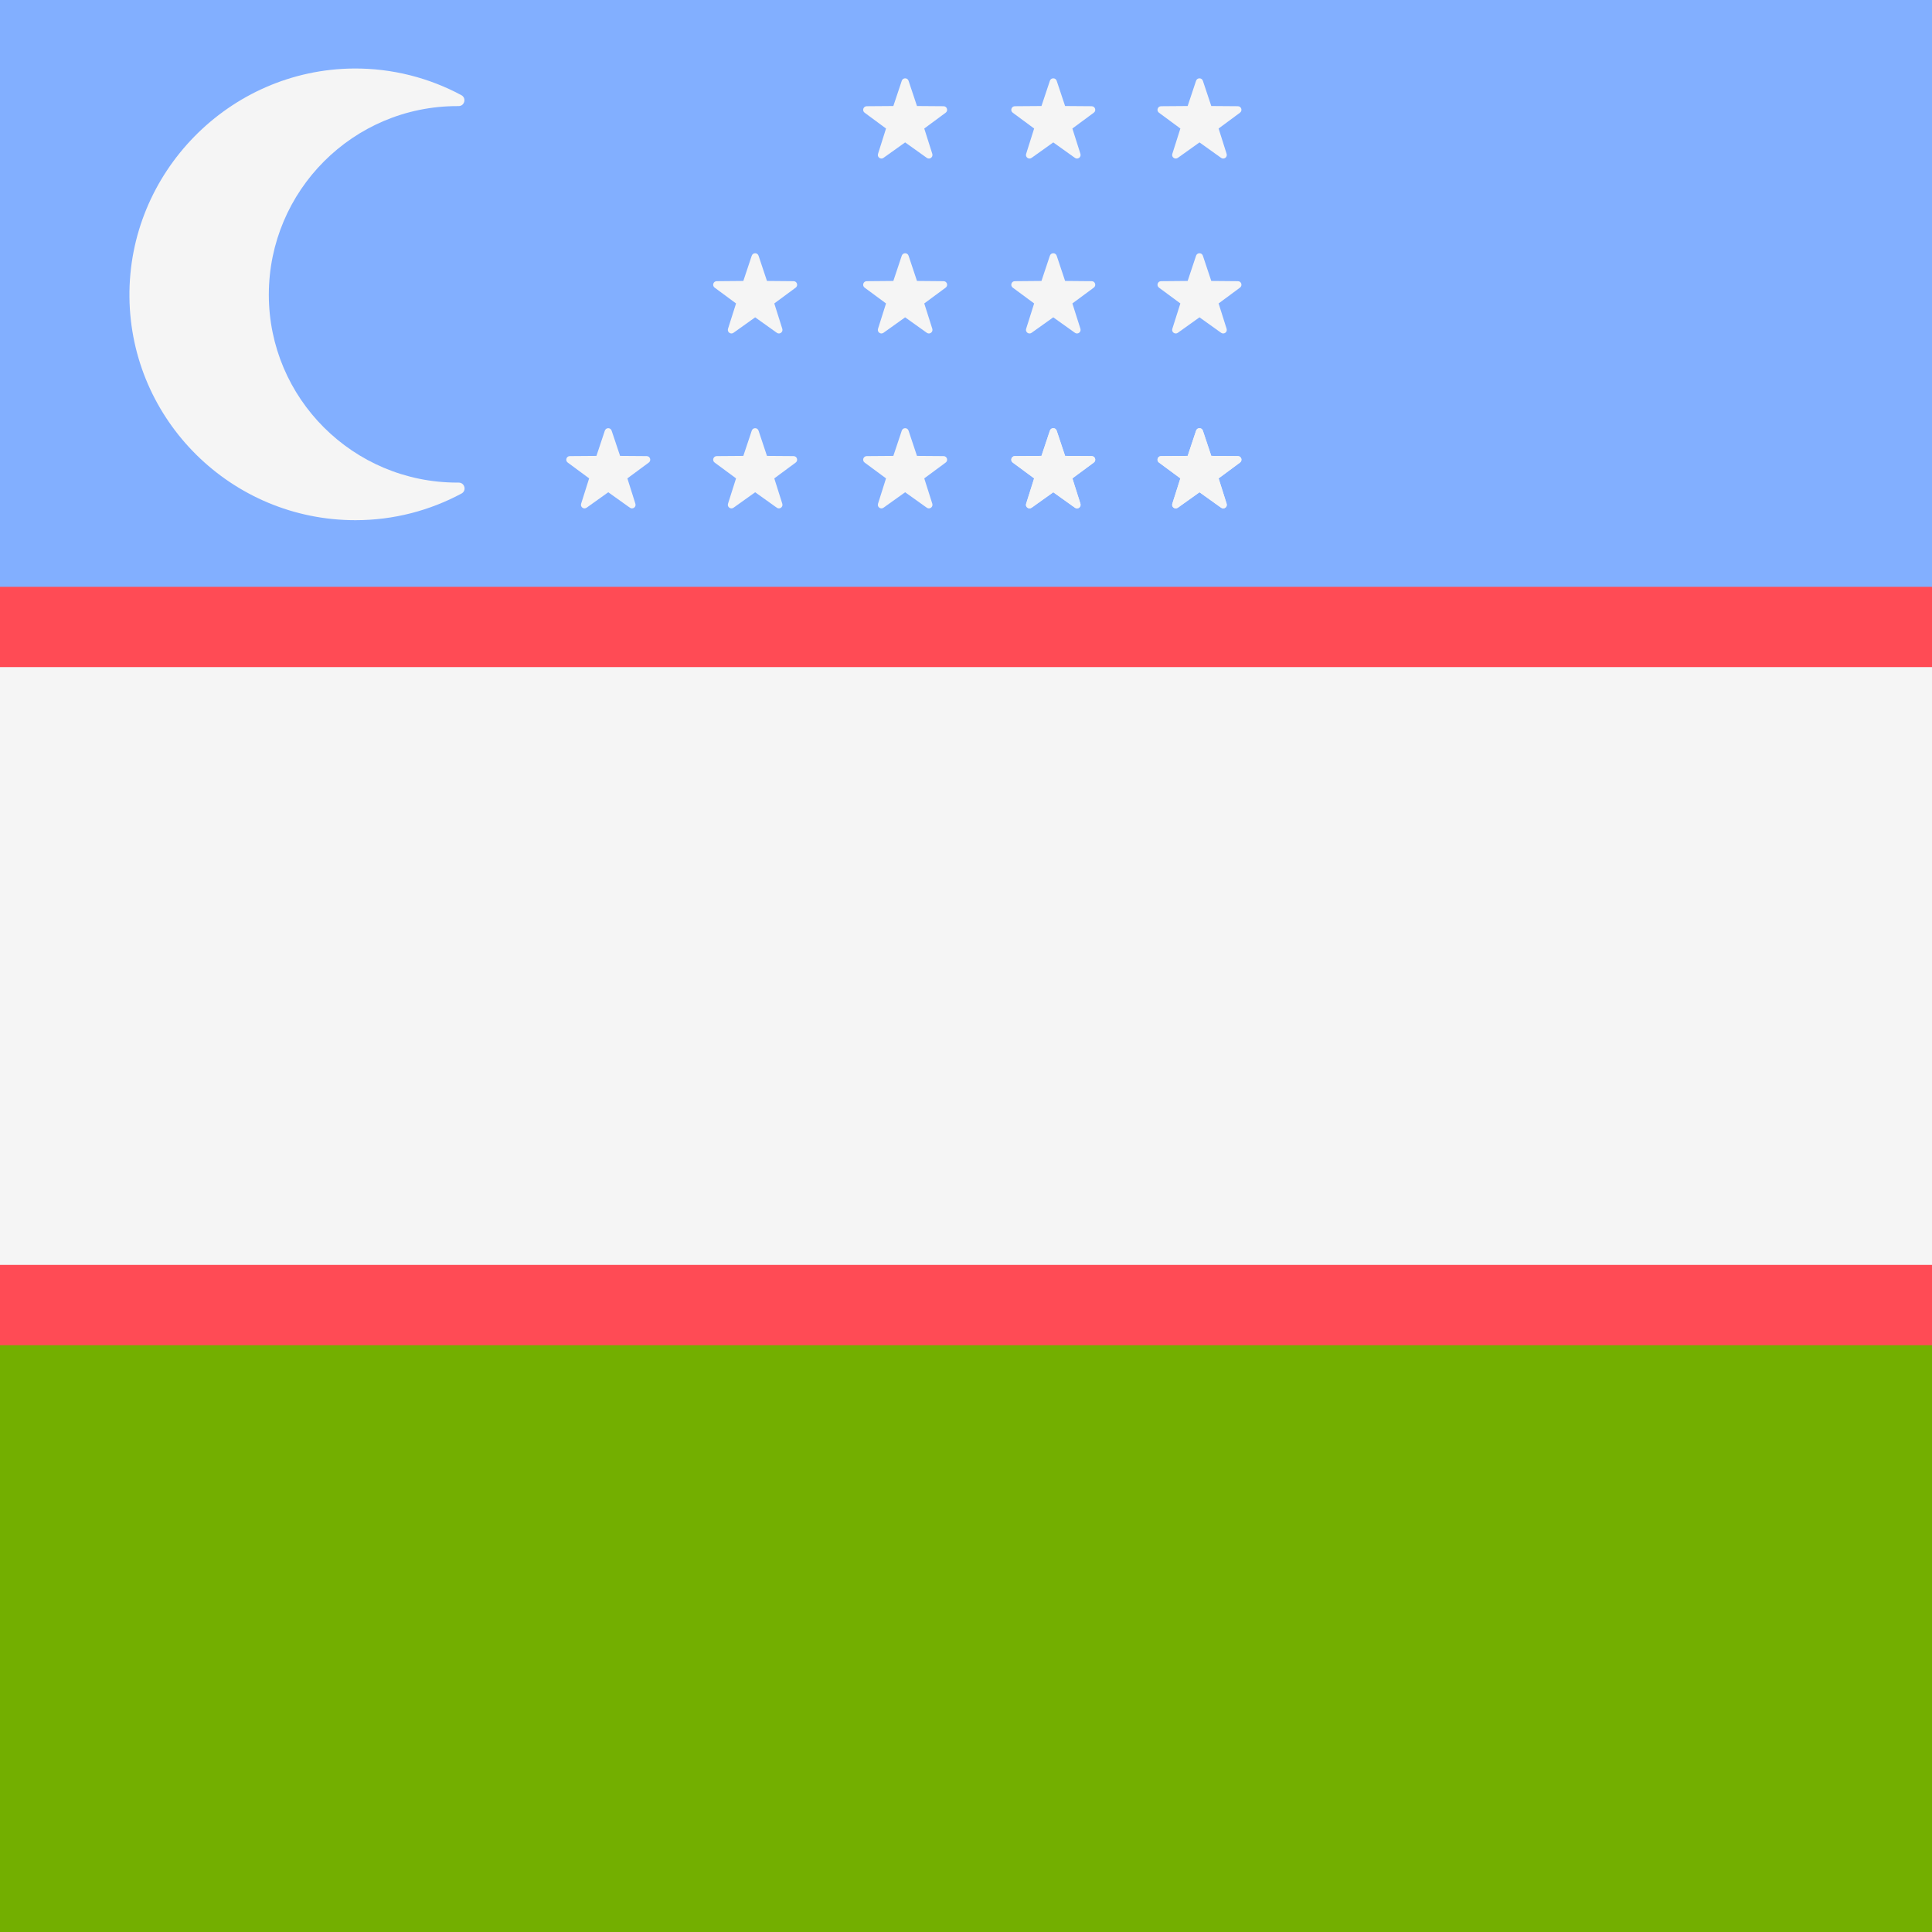 <svg width="48" height="48" viewBox="0 0 48 48" fill="none" xmlns="http://www.w3.org/2000/svg">
<rect x="0" y="0" width="48" height="48" fill="#333333" stroke="none"/>
<g clip-path="url(#clip0_5874_117848)">
<path d="M48 0H0V16H48V0Z" fill="#82AFFF"/>
<path d="M48 32H0V48H48V32Z" fill="#73AF00"/>
<path d="M48 16H0V32.001H48V16Z" fill="#F5F5F5"/>
<path d="M48 14.579H0V16.574H48V14.579Z" fill="#FF4B55"/>
<path d="M48 31.426H0V33.421H48V31.426Z" fill="#FF4B55"/>
<path d="M11.361 11.99C8.775 11.99 6.679 9.899 6.679 7.323C6.679 4.736 8.775 2.636 11.361 2.636C11.371 2.636 11.381 2.636 11.391 2.636C11.543 2.638 11.596 2.436 11.462 2.364C10.666 1.937 9.757 1.696 8.791 1.702C5.697 1.725 3.183 4.289 3.216 7.383C3.248 10.445 5.752 12.924 8.831 12.924C9.784 12.924 10.68 12.683 11.466 12.262C11.6 12.19 11.546 11.988 11.394 11.99C11.383 11.99 11.372 11.99 11.361 11.99Z" fill="#F5F5F5"/>
<path d="M15.027 10.7L14.818 11.327L14.157 11.332C14.072 11.332 14.036 11.442 14.105 11.492L14.637 11.885L14.438 12.515C14.412 12.597 14.505 12.664 14.574 12.614L15.112 12.23L15.65 12.614C15.719 12.664 15.812 12.597 15.786 12.515L15.587 11.885L16.119 11.492C16.188 11.442 16.152 11.332 16.067 11.332L15.406 11.327L15.196 10.7C15.169 10.618 15.055 10.618 15.027 10.7Z" fill="#F5F5F5"/>
<path d="M18.677 10.7L18.468 11.327L17.807 11.332C17.722 11.332 17.686 11.442 17.755 11.492L18.287 11.885L18.087 12.515C18.062 12.597 18.154 12.664 18.224 12.614L18.762 12.23L19.3 12.614C19.369 12.664 19.462 12.597 19.436 12.515L19.237 11.885L19.769 11.492C19.837 11.442 19.802 11.332 19.716 11.332L19.055 11.327L18.846 10.7C18.819 10.618 18.704 10.618 18.677 10.7Z" fill="#F5F5F5"/>
<path d="M26.084 10.7L25.875 11.327L25.213 11.332C25.128 11.332 25.093 11.442 25.161 11.492L25.693 11.885L25.494 12.515C25.468 12.597 25.561 12.664 25.63 12.614L26.168 12.23L26.706 12.614C26.776 12.664 26.868 12.597 26.843 12.515L26.643 11.885L27.175 11.492C27.244 11.442 27.208 11.332 27.123 11.332L26.462 11.327L26.253 10.7C26.226 10.618 26.111 10.618 26.084 10.7Z" fill="#F5F5F5"/>
<path d="M29.716 10.7L29.507 11.327L28.846 11.332C28.761 11.332 28.725 11.442 28.794 11.492L29.326 11.885L29.126 12.515C29.1 12.597 29.193 12.664 29.263 12.614L29.801 12.23L30.338 12.614C30.408 12.664 30.501 12.597 30.475 12.515L30.276 11.885L30.807 11.492C30.876 11.442 30.841 11.332 30.755 11.332L30.094 11.327L29.885 10.7C29.858 10.618 29.743 10.618 29.716 10.7Z" fill="#F5F5F5"/>
<path d="M18.677 6.353L18.468 6.98L17.807 6.986C17.722 6.986 17.686 7.095 17.755 7.146L18.287 7.539L18.087 8.169C18.062 8.251 18.154 8.318 18.224 8.268L18.762 7.884L19.3 8.268C19.369 8.318 19.462 8.251 19.436 8.169L19.237 7.539L19.769 7.146C19.837 7.095 19.802 6.986 19.716 6.986L19.055 6.98L18.846 6.353C18.819 6.272 18.704 6.272 18.677 6.353Z" fill="#F5F5F5"/>
<path d="M22.404 6.353L22.195 6.98L21.534 6.986C21.448 6.986 21.413 7.095 21.481 7.146L22.013 7.539L21.814 8.169C21.788 8.251 21.881 8.318 21.95 8.268L22.488 7.884L23.026 8.268C23.096 8.318 23.188 8.251 23.163 8.169L22.963 7.539L23.495 7.146C23.564 7.095 23.528 6.986 23.443 6.986L22.782 6.98L22.573 6.353C22.546 6.272 22.431 6.272 22.404 6.353Z" fill="#F5F5F5"/>
<path d="M26.084 6.353L25.875 6.98L25.213 6.986C25.128 6.986 25.093 7.095 25.161 7.146L25.693 7.539L25.494 8.169C25.468 8.251 25.561 8.318 25.63 8.268L26.168 7.884L26.706 8.268C26.776 8.318 26.868 8.251 26.843 8.169L26.643 7.539L27.175 7.146C27.244 7.095 27.208 6.986 27.123 6.986L26.462 6.98L26.253 6.353C26.226 6.272 26.111 6.272 26.084 6.353Z" fill="#F5F5F5"/>
<path d="M29.716 6.353L29.507 6.98L28.846 6.986C28.761 6.986 28.725 7.095 28.794 7.146L29.326 7.539L29.126 8.169C29.1 8.251 29.193 8.318 29.263 8.268L29.801 7.884L30.338 8.268C30.408 8.318 30.501 8.251 30.475 8.169L30.276 7.539L30.807 7.146C30.876 7.095 30.841 6.986 30.755 6.986L30.094 6.98L29.885 6.353C29.858 6.272 29.743 6.272 29.716 6.353Z" fill="#F5F5F5"/>
<path d="M22.404 10.7L22.195 11.327L21.534 11.332C21.448 11.332 21.413 11.442 21.481 11.492L22.013 11.885L21.814 12.515C21.788 12.597 21.881 12.664 21.95 12.614L22.488 12.23L23.026 12.614C23.096 12.664 23.188 12.597 23.163 12.515L22.963 11.885L23.495 11.492C23.564 11.442 23.528 11.332 23.443 11.332L22.782 11.327L22.573 10.7C22.546 10.618 22.431 10.618 22.404 10.7Z" fill="#F5F5F5"/>
<path d="M22.404 2.007L22.195 2.634L21.534 2.639C21.448 2.64 21.413 2.749 21.481 2.8L22.013 3.193L21.814 3.823C21.788 3.905 21.881 3.972 21.95 3.922L22.488 3.538L23.026 3.922C23.096 3.972 23.188 3.905 23.163 3.823L22.963 3.193L23.495 2.8C23.564 2.749 23.528 2.64 23.443 2.639L22.782 2.634L22.573 2.007C22.546 1.926 22.431 1.926 22.404 2.007Z" fill="#F5F5F5"/>
<path d="M26.084 10.7L25.875 11.327L25.213 11.332C25.128 11.332 25.093 11.442 25.161 11.492L25.693 11.885L25.494 12.515C25.468 12.597 25.561 12.664 25.63 12.614L26.168 12.23L26.706 12.614C26.776 12.664 26.868 12.597 26.843 12.515L26.643 11.885L27.175 11.492C27.244 11.442 27.208 11.332 27.123 11.332L26.462 11.327L26.253 10.7C26.226 10.618 26.111 10.618 26.084 10.7Z" fill="#F5F5F5"/>
<path d="M29.716 10.7L29.507 11.327L28.846 11.332C28.761 11.332 28.725 11.442 28.794 11.492L29.326 11.885L29.126 12.515C29.1 12.597 29.193 12.664 29.263 12.614L29.801 12.23L30.338 12.614C30.408 12.664 30.501 12.597 30.475 12.515L30.276 11.885L30.807 11.492C30.876 11.442 30.841 11.332 30.755 11.332L30.094 11.327L29.885 10.7C29.858 10.618 29.743 10.618 29.716 10.7Z" fill="#F5F5F5"/>
<path d="M26.084 2.007L25.875 2.634L25.213 2.639C25.128 2.64 25.093 2.749 25.161 2.8L25.693 3.193L25.494 3.823C25.468 3.905 25.561 3.972 25.63 3.922L26.168 3.538L26.706 3.922C26.776 3.972 26.868 3.905 26.843 3.823L26.643 3.193L27.175 2.8C27.244 2.749 27.208 2.64 27.123 2.639L26.462 2.634L26.253 2.007C26.226 1.926 26.111 1.926 26.084 2.007Z" fill="#F5F5F5"/>
<path d="M29.716 2.007L29.507 2.634L28.846 2.639C28.761 2.64 28.725 2.749 28.794 2.8L29.326 3.193L29.126 3.823C29.1 3.905 29.193 3.972 29.263 3.922L29.801 3.538L30.338 3.922C30.408 3.972 30.501 3.905 30.475 3.823L30.276 3.193L30.807 2.8C30.876 2.749 30.841 2.64 30.755 2.639L30.094 2.634L29.885 2.007C29.858 1.926 29.743 1.926 29.716 2.007Z" fill="#F5F5F5"/>
</g>
<defs>
<clipPath id="clip0_5874_117848">
<rect width="48" height="48" fill="white"/>
</clipPath>
</defs>
</svg>

